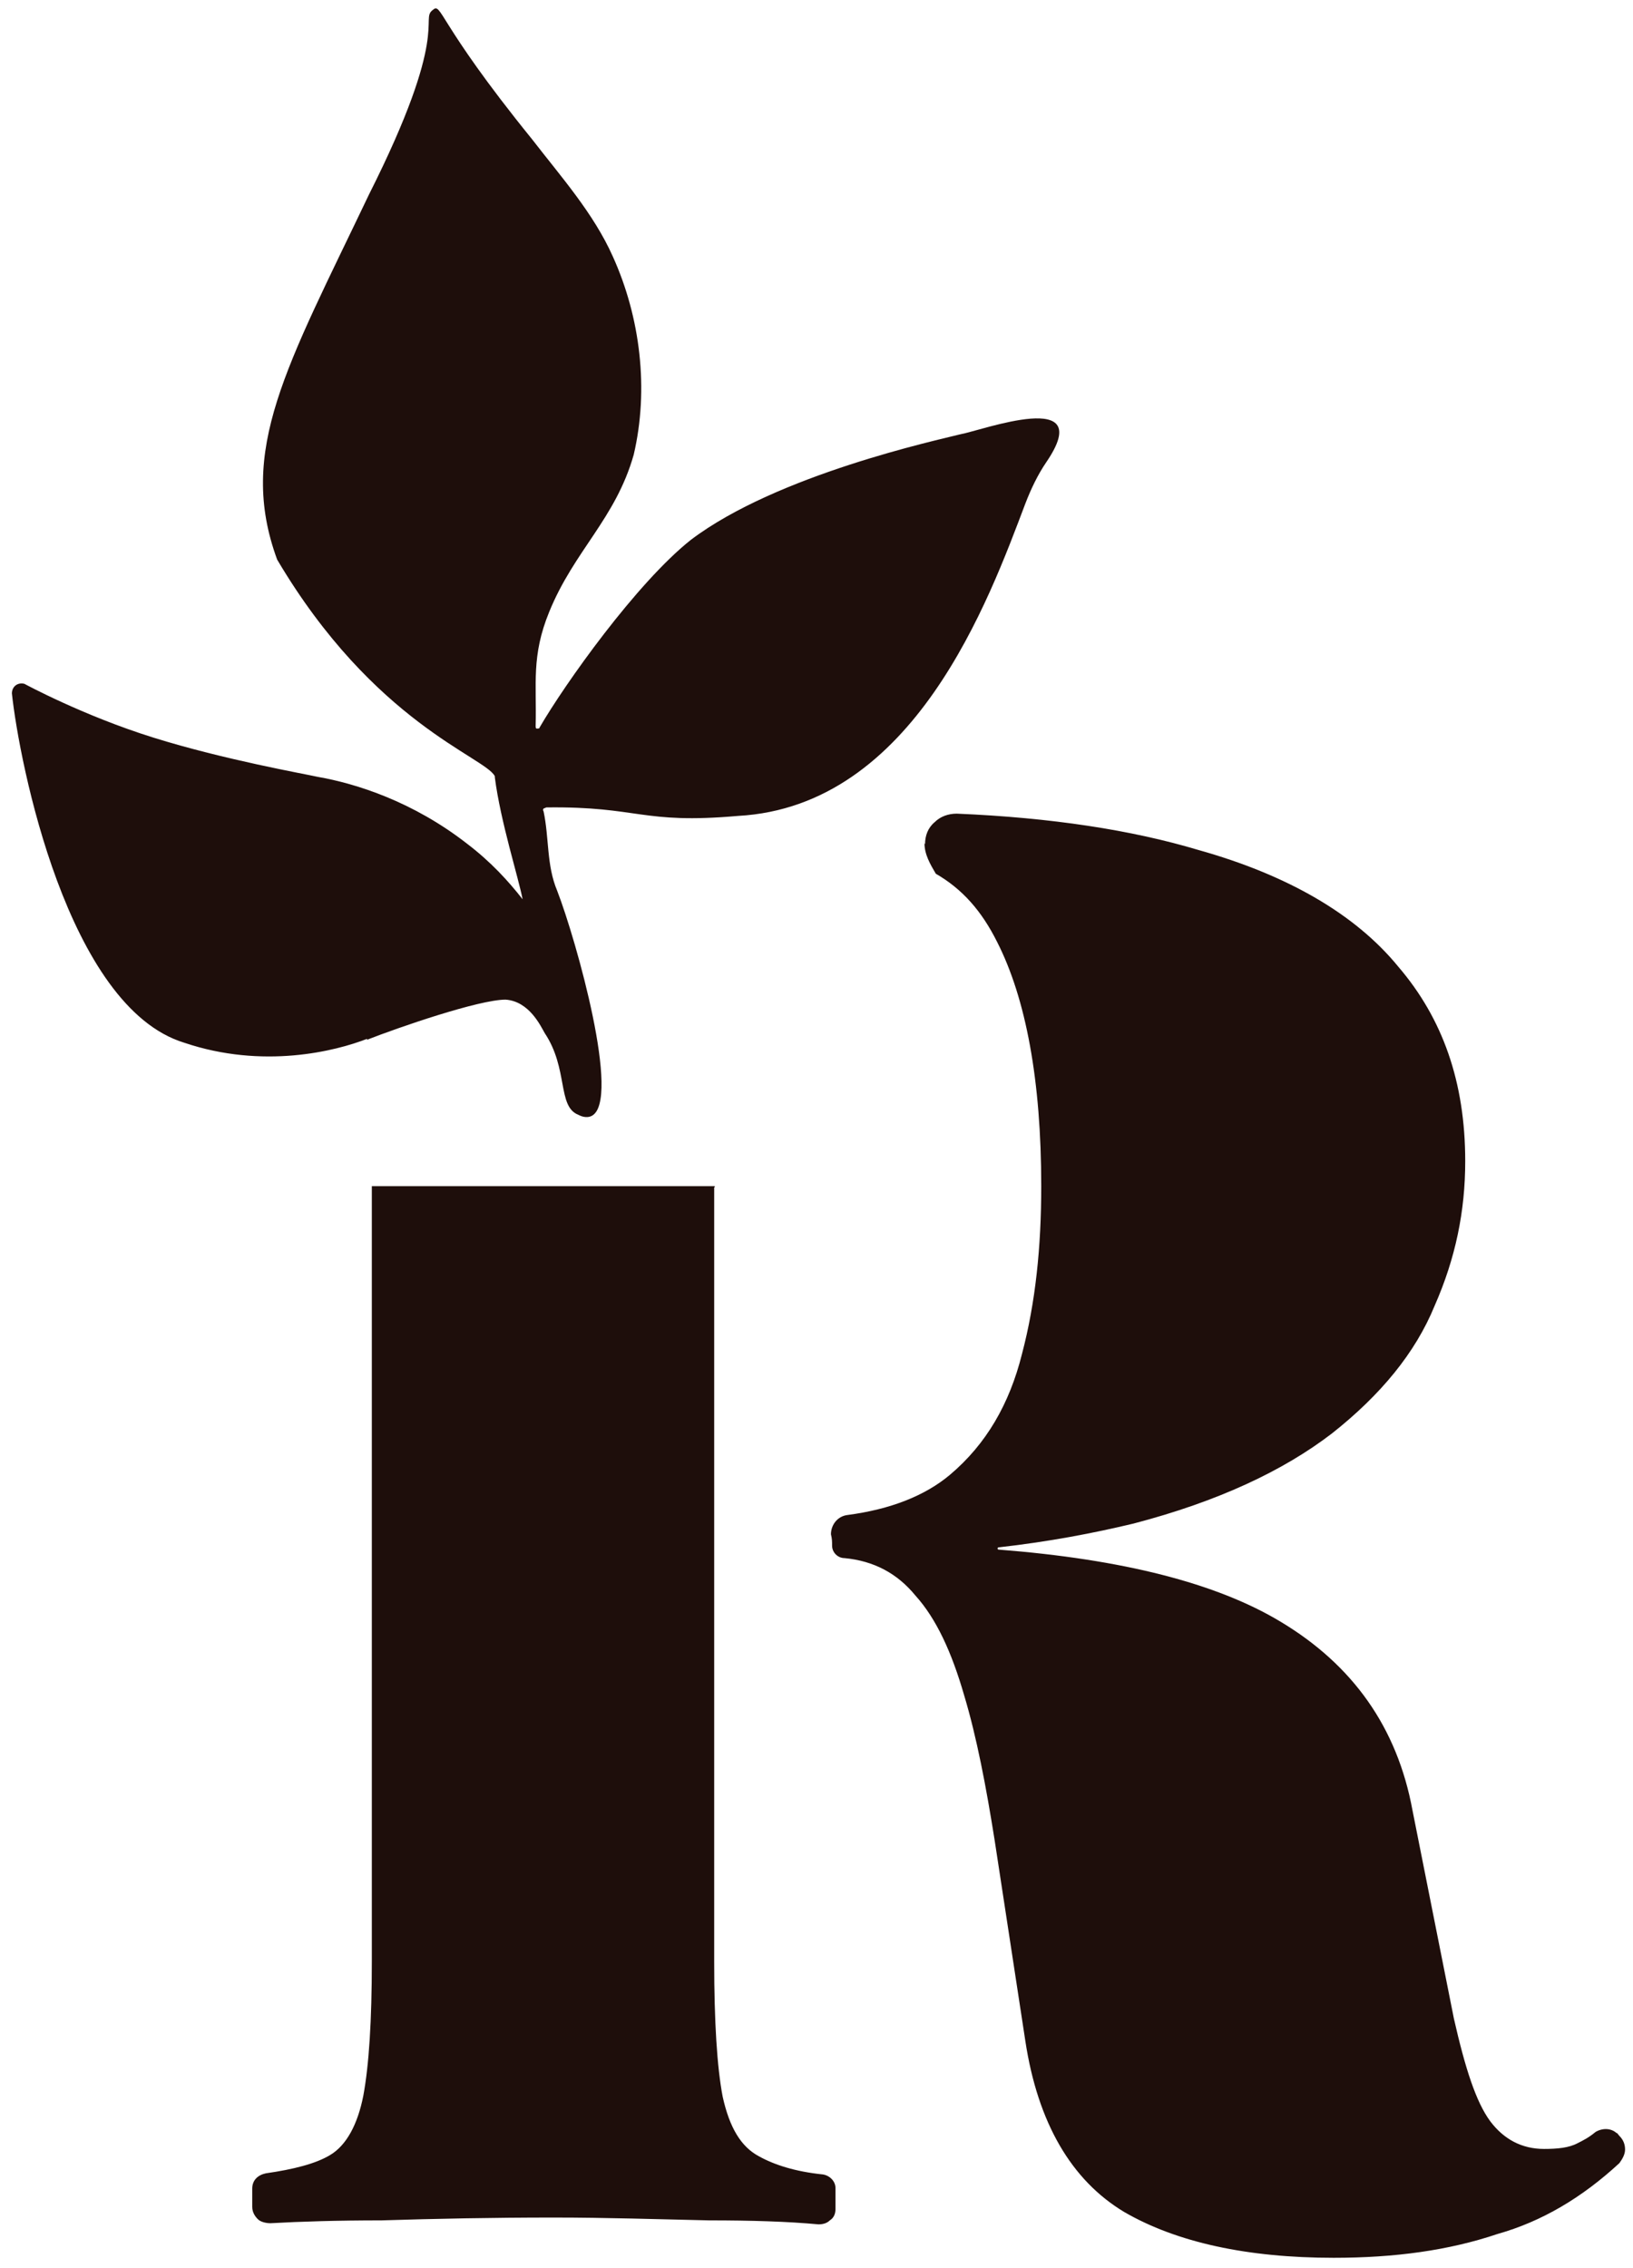 <?xml version="1.0" encoding="UTF-8"?>
<svg xmlns="http://www.w3.org/2000/svg" id="Capa_1" data-name="Capa 1" viewBox="0 0 28.81 40">
  <defs>
    <style>
      .cls-1 {
        fill: #1e0e0b;
        fill-rule: evenodd;
      }
    </style>
  </defs>
  <path class="cls-1" d="M6.48,18.32c-.56,.22-1.84,.54-3.23,.07C1.19,17.76,.34,13.45,.21,12.23c0-.12,.1-.2,.22-.17,0,0,1.03,.56,2.28,.95,1.25,.39,2.67,.64,2.89,.69,.69,.12,1.69,.44,2.64,1.18,.42,.32,.73,.66,.98,.98-.07-.37-.39-1.37-.49-2.15v-.02c-.17-.34-2.13-.93-3.84-3.82-.71-1.93,.17-3.4,1.62-6.44C7.95,.57,7.41,.35,7.63,.18c.17-.15,.05,.17,1.76,2.28,.51,.66,1.08,1.3,1.42,2.06,.49,1.08,.64,2.35,.37,3.5-.32,1.13-1.05,1.69-1.49,2.77-.32,.78-.22,1.27-.24,2.01,0,.02,0,.05,.02,.05s.05,0,.05-.02c.44-.76,1.71-2.55,2.67-3.31,1.52-1.15,4.36-1.76,4.75-1.86,.39-.07,2.42-.83,1.52,.49-.15,.22-.27,.47-.37,.73-.64,1.69-1.96,5.34-5.07,5.51-1.71,.15-1.74-.17-3.38-.15t-.05,.02s-.02,.02,0,.05c.1,.47,.05,.95,.24,1.4,.34,.88,1.13,3.7,.61,3.97-.1,.05-.2,0-.24-.02-.37-.15-.17-.81-.59-1.44-.07-.12-.27-.56-.69-.59-.47,0-1.89,.49-2.45,.71Zm9.84-3.43c0-.15,.05-.29,.17-.39,.1-.1,.24-.15,.39-.15,1.67,.07,3.09,.29,4.26,.64,1.57,.44,2.77,1.13,3.53,2.06,.78,.91,1.18,2.03,1.18,3.43,0,.88-.17,1.71-.54,2.55-.34,.83-.95,1.57-1.81,2.25-.86,.66-2.01,1.2-3.5,1.59-.71,.17-1.49,.32-2.38,.42-.02,0-.02,.02-.02,.02,0,0,0,.02,.02,.02,2.18,.17,3.84,.59,4.97,1.27,1.27,.76,2.06,1.86,2.33,3.33l.73,3.67c.2,.88,.39,1.47,.64,1.81,.24,.32,.56,.49,.95,.49,.24,0,.44-.02,.59-.1,.1-.05,.2-.1,.32-.2,.12-.07,.27-.07,.37,.02,.02,0,.02,.02,.05,.05,.07,.07,.1,.15,.1,.24s-.05,.17-.1,.24c-.66,.61-1.37,1.03-2.15,1.25-.86,.29-1.81,.42-2.89,.42-1.52,0-2.77-.27-3.7-.81-.93-.56-1.52-1.57-1.74-3.01l-.54-3.53c-.15-.95-.32-1.84-.54-2.57-.22-.76-.49-1.35-.86-1.76-.32-.39-.73-.61-1.25-.66-.12,0-.22-.1-.22-.22,0-.07,0-.12-.02-.2,0-.17,.12-.32,.29-.34,.76-.1,1.37-.34,1.81-.71,.64-.54,1.05-1.25,1.27-2.13,.24-.91,.34-1.89,.34-2.96,0-1.86-.27-3.31-.78-4.31-.27-.54-.61-.93-1.08-1.2-.1-.17-.2-.34-.2-.54,0,.02,0,0,0,0Zm-3.72,6.05v13.66c0,1.05,.05,1.86,.15,2.38,.12,.54,.32,.88,.64,1.05,.27,.15,.64,.27,1.13,.32,.12,.02,.22,.12,.22,.24v.37c0,.07-.02,.15-.1,.2-.05,.05-.12,.07-.2,.07-.54-.05-1.18-.07-1.93-.07-.91-.02-1.81-.05-2.74-.05-1.08,0-2.08,.02-3.04,.05-.78,0-1.42,.02-1.96,.05-.07,0-.17-.02-.22-.07-.05-.05-.1-.12-.1-.22v-.32c0-.15,.1-.24,.24-.27,.49-.07,.88-.17,1.13-.32,.29-.17,.49-.54,.59-1.05,.1-.54,.15-1.32,.15-2.38v-13.66h6.05v.02Z"></path>
</svg>
